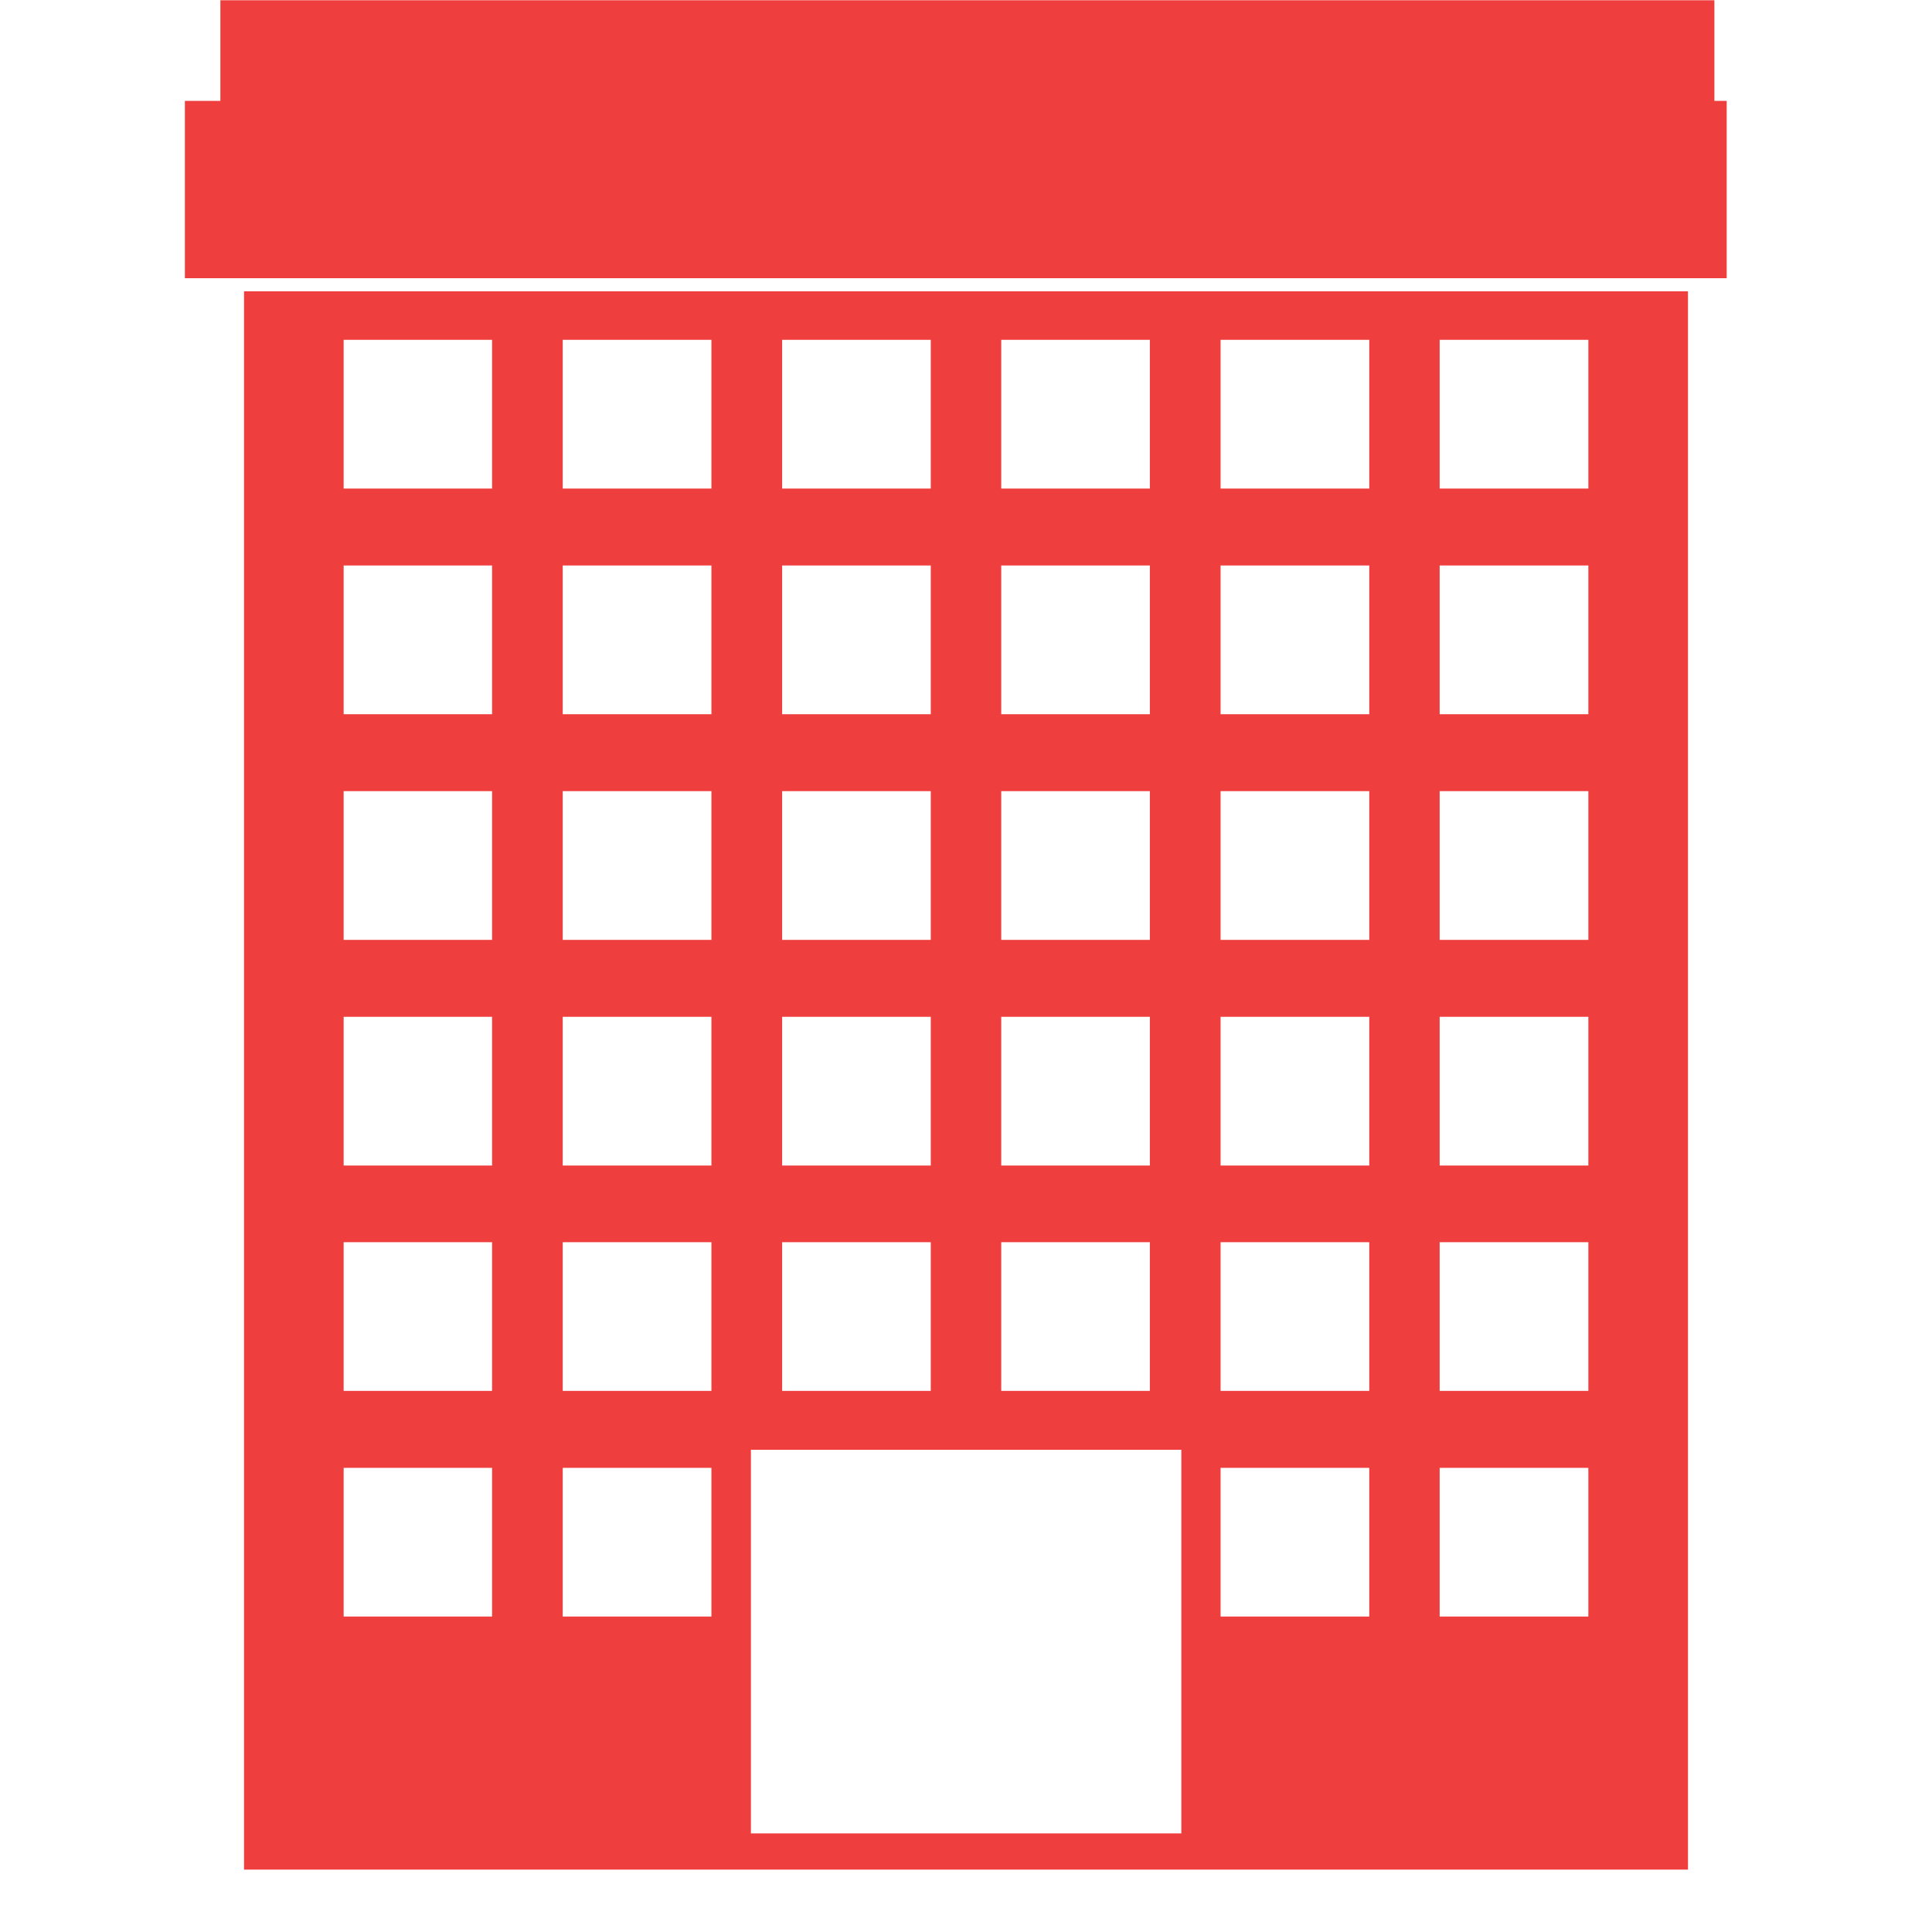 <svg xmlns="http://www.w3.org/2000/svg" xmlns:xlink="http://www.w3.org/1999/xlink" width="40" zoomAndPan="magnify" viewBox="0 0 30 30" height="40" preserveAspectRatio="xMidYMid meet" version="1.0"><defs><clipPath id="a8c43ff9d4"><path d="M 3 4 L 26.812 4 L 26.812 29.031 L 3 29.031 Z M 3 4 " clip-rule="nonzero"/></clipPath><clipPath id="7e685dc25a"><path d="M 2.859 0 L 26.812 0 L 26.812 5 L 2.859 5 Z M 2.859 0 " clip-rule="nonzero"/></clipPath></defs><g clip-path="url(#a8c43ff9d4)"><path fill="#ee3e3e" d="M 24.664 7.586 L 22.355 7.586 L 22.355 5.277 L 24.664 5.277 Z M 24.664 11.09 L 22.355 11.09 L 22.355 8.781 L 24.664 8.781 Z M 24.664 14.594 L 22.355 14.594 L 22.355 12.285 L 24.664 12.285 Z M 24.664 18.098 L 22.355 18.098 L 22.355 15.789 L 24.664 15.789 Z M 24.664 21.598 L 22.355 21.598 L 22.355 19.289 L 24.664 19.289 Z M 24.664 25.102 L 22.355 25.102 L 22.355 22.793 L 24.664 22.793 Z M 21.262 7.586 L 18.953 7.586 L 18.953 5.277 L 21.262 5.277 Z M 21.262 11.09 L 18.953 11.09 L 18.953 8.781 L 21.262 8.781 Z M 21.262 14.594 L 18.953 14.594 L 18.953 12.285 L 21.262 12.285 Z M 21.262 18.098 L 18.953 18.098 L 18.953 15.789 L 21.262 15.789 Z M 21.262 21.598 L 18.953 21.598 L 18.953 19.289 L 21.262 19.289 Z M 21.262 25.102 L 18.953 25.102 L 18.953 22.793 L 21.262 22.793 Z M 18.344 28.469 L 11.66 28.469 L 11.66 22.512 L 18.344 22.512 Z M 11.047 7.586 L 8.738 7.586 L 8.738 5.277 L 11.047 5.277 Z M 11.047 11.09 L 8.738 11.09 L 8.738 8.781 L 11.047 8.781 Z M 11.047 14.594 L 8.738 14.594 L 8.738 12.285 L 11.047 12.285 Z M 11.047 18.098 L 8.738 18.098 L 8.738 15.789 L 11.047 15.789 Z M 11.047 21.598 L 8.738 21.598 L 8.738 19.289 L 11.047 19.289 Z M 11.047 25.102 L 8.738 25.102 L 8.738 22.793 L 11.047 22.793 Z M 7.641 7.586 L 5.336 7.586 L 5.336 5.277 L 7.641 5.277 Z M 7.641 11.09 L 5.336 11.09 L 5.336 8.781 L 7.641 8.781 Z M 7.641 14.594 L 5.336 14.594 L 5.336 12.285 L 7.641 12.285 Z M 7.641 18.098 L 5.336 18.098 L 5.336 15.789 L 7.641 15.789 Z M 7.641 21.598 L 5.336 21.598 L 5.336 19.289 L 7.641 19.289 Z M 7.641 25.102 L 5.336 25.102 L 5.336 22.793 L 7.641 22.793 Z M 12.145 19.289 L 14.453 19.289 L 14.453 21.598 L 12.145 21.598 Z M 12.145 15.789 L 14.453 15.789 L 14.453 18.098 L 12.145 18.098 Z M 12.145 12.285 L 14.453 12.285 L 14.453 14.594 L 12.145 14.594 Z M 12.145 8.781 L 14.453 8.781 L 14.453 11.09 L 12.145 11.09 Z M 12.145 5.277 L 14.453 5.277 L 14.453 7.586 L 12.145 7.586 Z M 15.547 19.289 L 17.855 19.289 L 17.855 21.598 L 15.547 21.598 Z M 15.547 15.789 L 17.855 15.789 L 17.855 18.098 L 15.547 18.098 Z M 15.547 12.285 L 17.855 12.285 L 17.855 14.594 L 15.547 14.594 Z M 15.547 8.781 L 17.855 8.781 L 17.855 11.09 L 15.547 11.09 Z M 15.547 5.277 L 17.855 5.277 L 17.855 7.586 L 15.547 7.586 Z M 3.789 4.523 L 3.789 29.039 L 26.211 29.039 L 26.211 4.523 L 3.789 4.523 " fill-opacity="1" fill-rule="nonzero"/></g><g clip-path="url(#7e685dc25a)"><path fill="#ee3e3e" d="M 26.621 1.566 L 26.621 0.004 L 3.422 0.004 L 3.422 1.566 L 2.871 1.566 L 2.871 4.32 L 27.129 4.32 L 27.129 1.566 L 26.621 1.566 " fill-opacity="1" fill-rule="nonzero"/></g></svg>